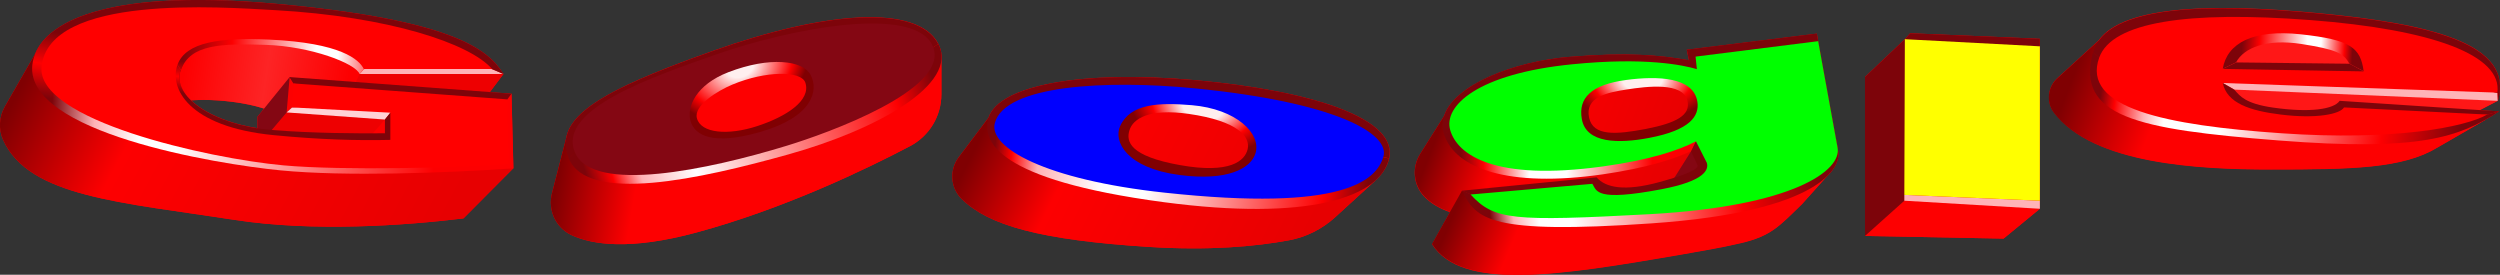 <?xml version="1.0" encoding="utf-8"?>
<!-- Generator: Adobe Illustrator 23.0.3, SVG Export Plug-In . SVG Version: 6.00 Build 0)  -->
<svg version="1.1" id="Layer_1" xmlns="http://www.w3.org/2000/svg" xmlns:xlink="http://www.w3.org/1999/xlink" x="0px" y="0px"
	 viewBox="0 0 1894.5 208.2" style="enable-background:new 0 0 1894.5 208.2;" xml:space="preserve">
<rect x="0" y="0" width="1894.5" height="208.2" fill="#333333" stroke="none"/>
<style type="text/css">
	.st0{fill:#FD0001;}
	.st1{fill:url(#SVGID_1_);}
	.st2{fill:url(#SVGID_2_);}
	.st3{fill:#840713;}
	.st4{fill:#EE0001;}
	.st5{fill:#FFB3B7;}
	.st6{fill:url(#SVGID_3_);}
	.st7{fill:#7D040A;}
	.st8{fill:#FFD2D6;}
	.st9{fill:url(#SVGID_4_);}
	.st10{fill:url(#SVGID_5_);}
	.st11{fill:url(#SVGID_6_);}
	.st12{fill:#FF0000;}
	.st13{fill:url(#SVGID_7_);}
	.st14{fill:url(#SVGID_8_);}
	.st15{fill:url(#SVGID_9_);}
	.st16{fill:url(#SVGID_10_);}
	.st17{fill:url(#SVGID_11_);}
	.st18{fill:url(#SVGID_12_);}
	.st19{fill:#0000FF;}
	.st20{fill:url(#SVGID_13_);}
	.st21{fill:url(#SVGID_14_);}
	.st22{fill:url(#SVGID_15_);}
	.st23{fill:url(#SVGID_16_);}
	.st24{fill:url(#SVGID_17_);}
	.st25{fill:#00FF00;}
	.st26{fill:#FFFF00;}
	.st27{fill:url(#SVGID_18_);}
	.st28{fill:#FF1717;}
	.st29{fill:url(#SVGID_19_);}
	.st30{fill:url(#SVGID_20_);}
</style>
<path class="st0" d="M387.6,71l-16.4-1.2l10.3-13.7C369.8,37.3,342.9,15,208.3,2.8C86.5-8.2,37.2,14.5,26.6,40.9L3.8,80.6
	c-4.5,7.8-5.1,17.3-1.4,25.5c19.6,43.3,90.4,47.3,175.2,60.5c60,9.3,129.1,4.3,173.6-1.1l37.8-38L387.6,71z M195.1,88.5v8.6
	c-22.5-3.5-40.3-11.5-50.3-21.1c8.9-0.6,19.2-0.4,30.8,1.1c9.6,1.2,17.7,3,24.5,5.2L195.1,88.5z"/>
<g>
	<g>
		<linearGradient id="SVGID_1_" gradientUnits="userSpaceOnUse" x1="31.704" y1="36.299" x2="324.976" y2="192.305">
			<stop  offset="0" style="stop-color:#800002"/>
			<stop  offset="0.276" style="stop-color:#FD0001"/>
			<stop  offset="1" style="stop-color:#E70001"/>
		</linearGradient>
		<path class="st1" d="M358.7,115.4l-144.5-3.6L134,93.1L72.2,58.4L26.6,40.9L3.8,80.6c-4.5,7.8-5.1,17.3-1.4,25.5
			c19.6,43.3,90.4,47.3,175.2,60.5c60,9.3,129.1,4.3,173.6-1.1l37.8-38L358.7,115.4z"/>
		<rect x="272.5" y="81.1" class="st0" width="41.5" height="41.5"/>
		<linearGradient id="SVGID_2_" gradientUnits="userSpaceOnUse" x1="140.766" y1="45.538" x2="263.471" y2="64.045">
			<stop  offset="0" style="stop-color:#FD0001"/>
			<stop  offset="0.5" style="stop-color:#FD2425"/>
			<stop  offset="1" style="stop-color:#FD0001"/>
		</linearGradient>
		<path class="st2" d="M255.5,21.1l-108.8-6.6L108.2,34l3.4,48.9c12.3-4.7,33.6-9.6,64-5.8c25.8,3.3,41,10.9,49.8,17.6l110.2-51.3
			L255.5,21.1z"/>
		<polygon class="st3" points="219.5,58.4 195.1,88.5 195.1,111.3 253.7,105.7 229.1,65.1 		"/>
		<polygon class="st4" points="238,76 217.2,85.2 193.5,113.2 271.4,113.7 291.7,90.6 291.7,76 		"/>
		<polygon class="st4" points="293.3,36.9 275.7,52.4 272.5,56.1 261.3,79.8 355.6,90.5 381.5,56.1 346,36.9 		"/>
	</g>
	<g>
		<polygon class="st5" points="272.5,56.1 275.7,52.4 331.3,43.4 372.9,52.4 381.5,56.1 		"/>
		<linearGradient id="SVGID_3_" gradientUnits="userSpaceOnUse" x1="39.194" y1="81.181" x2="367.251" y2="105.012">
			<stop  offset="0" style="stop-color:#7D040A"/>
			<stop  offset="0.101" style="stop-color:#FFB3B7"/>
			<stop  offset="0.205" style="stop-color:#FFFFFF"/>
			<stop  offset="0.292" style="stop-color:#FFFFFF"/>
			<stop  offset="0.888" style="stop-color:#FD0001"/>
		</linearGradient>
		<path class="st6" d="M212.6,129.1c49.4,4.8,124,2,176.5-1.5L387.6,71l-3.2,4.3L350,101.2l-48.1,12l-87.8-1.4l-88.8-17.5L81.8,59.1
			l-57.3-9.9C18.9,100.2,163.2,124.3,212.6,129.1z"/>
		<path class="st7" d="M208.3,2.8C73.7-9.3,27.8,19.6,24.5,49.2l57.3,9.9l27.9-29.4l83.2-11.9l89.7,9.9l48.7,15.7l41.6,9l8.6,3.7
			C369.8,37.3,342.9,15,208.3,2.8z"/>
		<polygon class="st0" points="219.5,58.4 222.4,63.2 296.8,76 221.4,81.4 217.2,85.2 		"/>
		<polygon class="st7" points="387.6,71 384.4,75.4 350,101.2 326.4,84.6 296.8,76 222.4,63.2 219.5,58.4 		"/>
		<polygon class="st8" points="217.2,85.2 221.4,81.4 296.8,76 326.4,84.6 295.8,85.4 291.7,90.6 		"/>
		<path class="st7" d="M301.9,113.2l48.1-12l-23.7-16.6l-30.5,0.8l-4.1,5.1V101c-20.2,0.2-55.3,0-85.7-2.5
			c-45.6-3.8-76.1-25.9-69-45.4l-2.6-3.9l-24.8-19.4L81.8,59.1l43.5,35.3l88.8,17.5L301.9,113.2z"/>
		<linearGradient id="SVGID_4_" gradientUnits="userSpaceOnUse" x1="138.838" y1="33.889" x2="292.529" y2="42.825">
			<stop  offset="0" style="stop-color:#7D040A"/>
			<stop  offset="0.24" style="stop-color:#FD0001"/>
			<stop  offset="0.655" style="stop-color:#FFFFFF"/>
			<stop  offset="0.763" style="stop-color:#FFFFFF"/>
			<stop  offset="1" style="stop-color:#FD0001"/>
		</linearGradient>
		<path class="st9" d="M272.5,56.1c-3-8.1-37.1-21-71-22.1s-57.3-0.5-64.4,19l-2.6-3.9l-24.8-19.4l83.2-11.9l89.7,9.9l48.7,15.7
			l-55.6,9L272.5,56.1z"/>
		<linearGradient id="SVGID_5_" gradientUnits="userSpaceOnUse" x1="128.157" y1="39.661" x2="119.537" y2="88.844">
			<stop  offset="0" style="stop-color:#FD0001;stop-opacity:0"/>
			<stop  offset="0.5" style="stop-color:#FD0001"/>
			<stop  offset="1" style="stop-color:#FD0001;stop-opacity:0"/>
		</linearGradient>
		<path class="st10" d="M125.4,94.4L81.8,59.1l27.9-29.4L205,16.5l3.3-13.7C73.7-9.3,27.8,19.6,24.5,49.2
			c-5.6,51,138.7,75,188.1,79.9l4.6-15.4L125.4,94.4z"/>
		<linearGradient id="SVGID_6_" gradientUnits="userSpaceOnUse" x1="155.197" y1="49.044" x2="151.648" y2="72.368">
			<stop  offset="0" style="stop-color:#FD0001;stop-opacity:0"/>
			<stop  offset="0.5" style="stop-color:#FD0001"/>
			<stop  offset="1" style="stop-color:#FD0001;stop-opacity:0"/>
		</linearGradient>
		<path class="st11" d="M81.8,59.1l43.5,35.3l91.8,19.3L206,98.4c-45.6-3.8-76.1-25.9-69-45.4c7.1-19.5,30.4-20,64.4-19l3.5-17.5
			l-95.3,13.2L81.8,59.1z"/>
	</g>
	<path class="st12" d="M222.4,63.2l-1,18.2l74.4,4V106c-24.5,0.6-53.9-0.2-88.6-3.6c-64.9-6.4-79-35.9-72.7-53.3
		s32.9-20.8,69.4-19.1c54.5,2.5,68.3,15.1,71.8,22.3h97.2C356,32.8,294.4,12.5,208.6,7.7c-41-2.3-171-12.2-177.1,42.6
		c-4.5,40.6,125.5,69.7,183.2,75c45,4.1,135.8,1.8,170.7-1l-1-49L222.4,63.2z"/>
</g>
<path class="st12" d="M713.5,41.7L713.5,41.7L713.5,41.7c-0.2-2.9-1-5.7-2.4-8.4c-15.7-30.4-86.2-24.8-170.4,5.1
	C470.9,63.1,432.8,81.7,429,104.9l-10.7,41.5c-3.3,12.7,2.8,26.1,14.7,31.7c15.9,7.4,44.4,11.7,94.7-1.9
	c66.9-18.1,129.3-48.3,162-65.5c14.6-7.7,23.7-22.8,23.7-39.3l0-27.2C713.5,43.4,713.5,42.6,713.5,41.7z"/>
<g>
	<linearGradient id="SVGID_7_" gradientUnits="userSpaceOnUse" x1="431.213" y1="82.981" x2="696.75" y2="127.321">
		<stop  offset="0" style="stop-color:#800002"/>
		<stop  offset="0.222" style="stop-color:#FD0001"/>
	</linearGradient>
	<path class="st13" d="M429,104.9l-10.7,41.5c-3.3,12.7,2.8,26.1,14.7,31.7c15.9,7.4,44.4,11.7,94.7-1.9
		c66.9-18.1,129.3-48.3,162-65.5c14.6-7.7,23.7-22.8,23.7-39.3l0-29.7l-49.1-17l-80.6,8.6l-73,25.9L429,104.9z"/>
	<g>
		<path class="st7" d="M481.9,98.2l33-36.5l82.6-28.9l52.1,21.2l57.5-18.1l3.9-2.5c-15.7-30.4-86.2-24.8-170.4,5.1
			C456.5,68.3,418.5,89,431,120l4.7-4.4L481.9,98.2z"/>
		<linearGradient id="SVGID_8_" gradientUnits="userSpaceOnUse" x1="445.71" y1="137.451" x2="711.4" y2="53.282">
			<stop  offset="0" style="stop-color:#7D040A"/>
			<stop  offset="6.657355e-02" style="stop-color:#FD0001"/>
			<stop  offset="0.142" style="stop-color:#FFB3B7"/>
			<stop  offset="0.288" style="stop-color:#FFFFFF"/>
			<stop  offset="0.865" style="stop-color:#FD0001"/>
			<stop  offset="0.978" style="stop-color:#7D040A"/>
		</linearGradient>
		<path class="st14" d="M431,120c14,34.6,99.6,15.7,166.5-3s129.3-53.2,113.6-83.7l-3.9,2.5l-57.5,18.1l-28.3,36.1l-81.2,26.3
			l-58.3-18.2l-46.2,17.4L431,120z"/>
		
			<radialGradient id="SVGID_9_" cx="561.145" cy="50.989" r="104.162" gradientTransform="matrix(0.931 -0.364 0.268 0.685 24.771 220.089)" gradientUnits="userSpaceOnUse">
			<stop  offset="0.1" style="stop-color:#FFEFEF"/>
			<stop  offset="0.393" style="stop-color:#FD0001"/>
			<stop  offset="0.511" style="stop-color:#800002"/>
		</radialGradient>
		<path class="st15" d="M597.5,32.8l-82.6,28.9l-33,36.5l58.3,18.2l81.2-26.3l28.3-36.1L597.5,32.8z M573.7,95.6
			c-21.8,7.1-42.6,5.6-45.6-6.1c-2.5-9.6,15.8-20.8,26.9-25.4c25.4-10.6,52.2-10.6,55.3-1.5C614.8,76.3,595.5,88.5,573.7,95.6z"/>
	</g>
	<path class="st3" d="M707.2,35.8c-12.5-33.1-109-14-164.3,5.4c-49.6,17.4-121,41.9-107.2,74.4c13.5,31.6,101.5,12.9,160.3-5.1
		C627.2,101,719.3,67.9,707.2,35.8z M576.1,100c-35.8,10.3-49.5,2.8-52.8-8.2c-3.1-10.6,4-27.6,28.7-37.1c31.2-12,56.4-9.1,62.3,2.1
		C620.5,68.4,616.1,88.5,576.1,100z"/>
</g>
<path class="st12" d="M906.3,60.8c-86.4-7.8-149,3.7-157.2,28.4l0,0l-22.6,30c-7.2,9.6-6.3,23.2,2.3,31.6
	c20.4,20,59.4,31.1,141.7,36.3c45.7,2.9,80.8-0.3,106.2-5c13.1-2.4,25.2-8.5,35-17.4l30.1-27.5l0,0c5.8-5.1,9.5-10.9,10.9-17.2
	C1059.4,90.2,995.8,68.9,906.3,60.8z"/>
<g>
	<linearGradient id="SVGID_10_" gradientUnits="userSpaceOnUse" x1="757.03" y1="76.47" x2="984.185" y2="191.062">
		<stop  offset="0" style="stop-color:#800002"/>
		<stop  offset="0.276" style="stop-color:#FD0001"/>
		<stop  offset="1" style="stop-color:#E70001"/>
	</linearGradient>
	<path class="st16" d="M943.1,78.1l-118.6-8.1l-75.4,19.2l-22.6,30c-7.2,9.6-6.3,23.2,2.3,31.6c20.4,20,59.4,31.1,141.7,36.3
		c45.7,2.9,80.8-0.3,106.2-5c13.1-2.4,25.2-8.5,35-17.4l30.1-27.5L943.1,78.1z"/>
	<g>
		<path class="st7" d="M906.3,60.8c-89.6-8.1-153.5,4.6-157.9,31.1l5.4,1.7l49.3,7.1l61.2-29.4l86.5,8.1l29.4,33.5l68,6.1l4.4,1
			C1059.4,90.2,995.8,68.9,906.3,60.8z"/>
		<linearGradient id="SVGID_11_" gradientUnits="userSpaceOnUse" x1="753.908" y1="111.082" x2="1042.584" y2="145.223">
			<stop  offset="0" style="stop-color:#7D040A"/>
			<stop  offset="4.585696e-02" style="stop-color:#FD0001"/>
			<stop  offset="0.117" style="stop-color:#FFB3B7"/>
			<stop  offset="0.288" style="stop-color:#FFFFFF"/>
			<stop  offset="0.402" style="stop-color:#FFFFFF"/>
			<stop  offset="0.865" style="stop-color:#FD0001"/>
			<stop  offset="0.978" style="stop-color:#7D040A"/>
		</linearGradient>
		<path class="st17" d="M980.3,112.9l-47,29.1l-91.3-9.3l-38.9-31.9l-49.3-7.1l-5.4-1.7c-2.4,14.5,5.1,44.1,133.5,61.2
			c109.5,14.5,163.9-3.4,170.7-33.1l-4.4-1L980.3,112.9z"/>
		
			<radialGradient id="SVGID_12_" cx="911.342" cy="80.763" r="80.978" gradientTransform="matrix(0.988 0.157 -0.101 0.636 19.539 -114.003)" gradientUnits="userSpaceOnUse">
			<stop  offset="0.194" style="stop-color:#FFEFEF"/>
			<stop  offset="0.486" style="stop-color:#FD0001"/>
			<stop  offset="0.688" style="stop-color:#800002"/>
		</radialGradient>
		<path class="st18" d="M950.9,79.4l-86.5-8.1l-61.2,29.4l38.9,31.9l91.3,9.3l47-29.1L950.9,79.4z M945.5,112.9
			c-2,9.1-13.5,19-51.4,12.2c-37.9-6.8-40.9-17.7-38.2-26.4c2.7-8.8,15-16.7,44.9-12.4C938.3,91.7,947.5,103.7,945.5,112.9z"/>
	</g>
	<path class="st19" d="M904.9,66.9c-65.6-6.4-144-2.7-151.1,26.7c-4.4,18.1,37.8,42.6,128.8,52.4c136,14.7,160.3-9.5,165.7-27.1
		S1012.1,77.4,904.9,66.9z M951.4,116.2c-3.6,11.6-21.4,21.2-57.6,16.4c-39.9-5.2-50.4-25.3-44.9-37.2c7.8-16.9,29.2-17.8,54.2-15.7
		C937,82.6,956,101.3,951.4,116.2z"/>
</g>
<path class="st12" d="M1393,114.6l-0.3-1.8c0-0.3-0.1-0.6-0.1-0.9l-4.9-26.6l-10.9-59.8l-98.6,12.2l1.7,8c-22.9-4-46.4-6.1-90-2.6
	c-42.8,3.4-88,21.3-95.6,44.9l-18.1,28.7c-6.4,10.1-5.3,23.4,2.9,32.1c4.8,5.1,11.4,9.1,19.7,12l-13.6,24.3
	c22.6,35.5,95.8,23.9,187.6,8.1c17.3-3,32.7-5.7,46.4-8.9c23-5.3,29.4-13.1,46.5-29.7l18-20.1C1392.4,126.2,1393.8,118.9,1393,114.6
	z"/>
<g>
	<g>
		<linearGradient id="SVGID_13_" gradientUnits="userSpaceOnUse" x1="1100.927" y1="71.933" x2="1265.977" y2="136.343">
			<stop  offset="0" style="stop-color:#800002"/>
			<stop  offset="0.276" style="stop-color:#FD0001"/>
			<stop  offset="1" style="stop-color:#E70001"/>
		</linearGradient>
		<path class="st20" d="M1094.4,87.8l-18.1,28.7c-6.4,10.1-5.3,23.4,2.9,32.1c14.2,15.2,44.6,20.6,87.2,16.6
			c59.3-5.6,111-17.7,144.8-29.7l-13.4-76.2l-48.2-8.7l-79.6,8.7L1094.4,87.8z"/>
		<polygon class="st3" points="1285.2,107 1281.5,114.6 1262.2,145.3 1303.8,150.5 1363.6,107.4 		"/>
		<linearGradient id="SVGID_14_" gradientUnits="userSpaceOnUse" x1="1122.51" y1="112.34" x2="1328.876" y2="199.551">
			<stop  offset="0" style="stop-color:#800002"/>
			<stop  offset="0.222" style="stop-color:#FD0001"/>
		</linearGradient>
		<path class="st21" d="M1338.3,120l-45.7,29l-91.9,3.1l-86.3-4.7l-6.6-2.8l-22.6,40.3c22.6,35.5,95.8,23.9,187.6,8.1
			c17.3-3,32.7-5.7,46.4-8.9c23-5.3,29.4-13.1,46.5-29.7l22.9-25.6L1338.3,120z"/>
	</g>
	<g>
		<path class="st7" d="M1183.6,160.2l109-11.3l56-35.6l-48.2-21l-15.3,14.7l-3.7,7.6l4.9,10.4c0.9,1.8-1.6,5.6-28.5,12.9
			c-26.9,7.4-41.1,4.3-47.9-3.5l-102.1,10.1l6.6,2.8L1183.6,160.2z"/>
		<path class="st7" d="M1150.4,89.2l44.4-34.4h69.2l47.1,20l66.7-43.6l-1-5.8l-98.6,12.2l1.7,8c-22.9-4-46.4-6.1-90-2.6
			c-51,4.1-105.2,28.6-95.6,58.8l4.6-3.1L1150.4,89.2z"/>
		<linearGradient id="SVGID_15_" gradientUnits="userSpaceOnUse" x1="1123.856" y1="126" x2="1372.259" y2="89.859">
			<stop  offset="0" style="stop-color:#7D040A"/>
			<stop  offset="6.830601e-02" style="stop-color:#FFB3B7"/>
			<stop  offset="0.145" style="stop-color:#FFFFFF"/>
			<stop  offset="0.243" style="stop-color:#FFFFFF"/>
			<stop  offset="0.757" style="stop-color:#FD0001"/>
			<stop  offset="1" style="stop-color:#7D040A"/>
		</linearGradient>
		<path class="st22" d="M1393,114.6l-16.2-89.2l1,5.8l-66.7,43.6l-10.6,17.5l48.2,21l-56,35.6l-109,11.3l-69.1-12.9l-6.6-2.8
			c10.4,21.8,21,33.2,143.2,24.8C1381.1,160.4,1395.3,126.2,1393,114.6z"/>
		<linearGradient id="SVGID_16_" gradientUnits="userSpaceOnUse" x1="1106.801" y1="109.391" x2="1270.068" y2="104.32">
			<stop  offset="0" style="stop-color:#7D040A"/>
			<stop  offset="0.104" style="stop-color:#FD0001"/>
			<stop  offset="0.315" style="stop-color:#FFFFFF"/>
			<stop  offset="0.487" style="stop-color:#FFFFFF"/>
			<stop  offset="0.888" style="stop-color:#FD0001"/>
		</linearGradient>
		<path class="st23" d="M1283.5,101.7l-74.3,13.9l-58.8-26.5l-51.5,9.5l-4.6,3.1c8.2,25.8,48.4,40.8,120.4,30.4
			c33.1-4.8,53.9-11.6,66.7-17.5l3.7-7.6l15.3-14.7l10.6-17.5L1283.5,101.7z"/>
		
			<radialGradient id="SVGID_17_" cx="1244.216" cy="59.89" r="78" gradientTransform="matrix(1 -3.028913e-02 1.881455e-02 0.621 -0.556 60.392)" gradientUnits="userSpaceOnUse">
			<stop  offset="0.194" style="stop-color:#FFEFEF"/>
			<stop  offset="0.486" style="stop-color:#FD0001"/>
			<stop  offset="0.688" style="stop-color:#800002"/>
		</radialGradient>
		<path class="st24" d="M1264,54.8h-69.2l-44.4,34.4l58.8,26.5l74.3-13.9l27.6-26.9L1264,54.8z M1247.3,97.7
			c-22.6,4.3-40.1,5.7-43.1-8.6c-3.3-15.6,13.7-19,28.6-21.3s42.4-5.8,45.9,8.4C1281.5,87.5,1269.8,93.3,1247.3,97.7z"/>
	</g>
	<path class="st25" d="M1392.5,111.9l-14.7-80.7l-92.9,11.7l1,9.5c-10.5-3.1-39.3-9.2-94.3-3.7c-72,7.1-98,31.7-92.6,50
		c5.4,18.3,32.8,38.9,115.9,27.4c36-5,57.5-12.3,70.3-19l8.2,16.2c1.7,5.2-1.5,13.9-34.3,20.1c-50,9.5-49,1.4-52.4-4.1l-92.3,8.1
		c17.9,19.3,31.1,20.6,135.9,14.9C1358.8,156.3,1395.9,129.2,1392.5,111.9z M1198.7,90.2c-2.8-16,7.1-26,33.6-29.6
		c23.9-3.2,51.2-2.3,54,16.7c1.5,10.6-5.4,21.3-36.6,27.2C1226.7,108.9,1201.9,108.8,1198.7,90.2z"/>
</g>
<polygon class="st12" points="1447.5,25.2 1443.5,29.7 1413.3,58.3 1413.3,178.8 1518.3,180.8 1545.8,158.2 1545.8,152.1 
	1545.8,35.1 1545.8,29.4 "/>
<g>
	<g>
		<polygon class="st0" points="1518.3,180.8 1413.3,178.8 1495.7,79.9 1545.8,158.2 		"/>
		<polygon class="st7" points="1443.5,29.7 1413.3,58.3 1413.3,178.8 1443.1,152.1 1495.7,79.9 1545.8,35.1 1545.8,29.4 
			1447.5,25.2 		"/>
	</g>
	<polygon class="st5" points="1443.1,147.7 1443.1,152.1 1545.8,158.2 1545.8,152.1 	"/>
	<polygon class="st26" points="1443.1,147.7 1443.5,29.7 1545.8,35.1 1545.8,152.1 	"/>
</g>
<path class="st12" d="M1884.9,86.8l9-2.4l-14.7-1l13.7-7.1v0l-0.2-6.1l0.2,6.1c13-43.9-53.9-58.5-135.7-66.3
	c-74.7-7.1-147.5-7-167,20.8l0,0l-30.7,28c-7.7,6.7-9.1,18.2-3,26.4c29.6,39.1,110.1,43.1,164.5,43.1c61.2,0,99.9-0.7,126.1-16.6
	l36-20.8c3.7-2.1,7.2-4.2,10.8-6.6L1884.9,86.8z"/>
<g>
	<g>
		<linearGradient id="SVGID_18_" gradientUnits="userSpaceOnUse" x1="1578.135" y1="39.363" x2="1869.177" y2="151.588">
			<stop  offset="0" style="stop-color:#800002"/>
			<stop  offset="0.222" style="stop-color:#FD0001"/>
		</linearGradient>
		<path class="st27" d="M1590.1,31l-30.7,28c-7.7,6.7-9.1,18.2-3,26.4c29.6,39.1,110.1,43.1,164.5,43.1c61.2,0,99.9-0.7,126.1-16.6
			l36.3-21h-60.6l-48,5.6l-79.2-6.8L1668.9,71L1590.1,31z"/>
		<polygon class="st28" points="1892.8,76.4 1862.9,91.9 1733.4,93.6 1645.2,79.7 1645.2,28 1694.2,18.6 1762.2,20.6 1863.6,49.7 		
			"/>
	</g>
	<g>
		<polygon class="st5" points="1627.3,55.1 1684.5,62.9 1693.2,67.9 1892.8,76.4 1892.6,70.3 1850,61.8 		"/>
		<path class="st7" d="M1627.3,55.1l52.1,28.7l83.2,12.8l122.4-9.8l9-2.4L1773,76.4c-4.4,6.4-22.4,9.2-50.7,5.1
			c-20.6-3-24.7-8.5-29.1-13.5l-8.7-5L1627.3,55.1z"/>
		<polygon class="st7" points="1850,61.8 1791.2,54.1 1780.4,48.3 1694.6,47.3 1684.4,52.2 1627.3,55.1 		"/>
		<path class="st7" d="M1627.3,55.1l72.7-36.5l82.5,8.1l67.6,35.2l42.6,8.5l0.2,6.1c13-43.9-53.9-58.5-135.7-66.3
			c-81.8-7.8-161.2-6.9-171,29.5l4.7,3.9L1627.3,55.1z"/>
		<linearGradient id="SVGID_19_" gradientUnits="userSpaceOnUse" x1="1592.663" y1="65.678" x2="1869.846" y2="102.185">
			<stop  offset="0" style="stop-color:#7D040A"/>
			<stop  offset="4.034710e-02" style="stop-color:#FD0001"/>
			<stop  offset="0.123" style="stop-color:#FFB3B7"/>
			<stop  offset="0.179" style="stop-color:#FFFFFF"/>
			<stop  offset="0.333" style="stop-color:#FFFFFF"/>
			<stop  offset="0.77" style="stop-color:#FD0001"/>
			<stop  offset="0.978" style="stop-color:#7D040A"/>
		</linearGradient>
		<path class="st29" d="M1762.5,96.7l-83.2-12.8l-52.1-28.7l-36.5-11.5l-4.7-3.9C1573,88.3,1619,98,1726.3,106.4
			c107.8,8.5,137.2-2.4,167.5-22l-9,2.4L1762.5,96.7z"/>
		<linearGradient id="SVGID_20_" gradientUnits="userSpaceOnUse" x1="1698.605" y1="39.312" x2="1782.372" y2="45.295">
			<stop  offset="0" style="stop-color:#7D040A"/>
			<stop  offset="0.157" style="stop-color:#FD0001"/>
			<stop  offset="0.586" style="stop-color:#FFFFFF"/>
			<stop  offset="0.711" style="stop-color:#FFFFFF"/>
			<stop  offset="0.925" style="stop-color:#FD0001"/>
			<stop  offset="1" style="stop-color:#7D040A"/>
		</linearGradient>
		<path class="st30" d="M1850,61.8l-67.6-35.2l-82.5-8.1l-72.7,36.5l57.2-2.9l10.1-4.9c6.1-11.2,23.3-17.9,49.3-13.9
			c26,4.1,32.1,6.8,36.5,14.9l10.8,5.7L1850,61.8z"/>
	</g>
	<path class="st12" d="M1750.7,15.2c-93-7.1-150.1,1.4-159.9,28.4C1576.9,82,1641.7,95,1729,101c85.1,5.9,139.6-4.7,155.8-14.2
		l-108.5-5.4c-3,5.1-21,8.8-48,5.4c-23.4-2.9-40.7-8.6-43.9-23.9l208.1,7.3C1896.4,41.9,1843.6,22.3,1750.7,15.2z M1684.4,52.2
		c3.2-19.5,23-30.1,59.1-26.2c37.9,4.1,45.3,10.1,47.7,28.1L1684.4,52.2z"/>
</g>
</svg>

